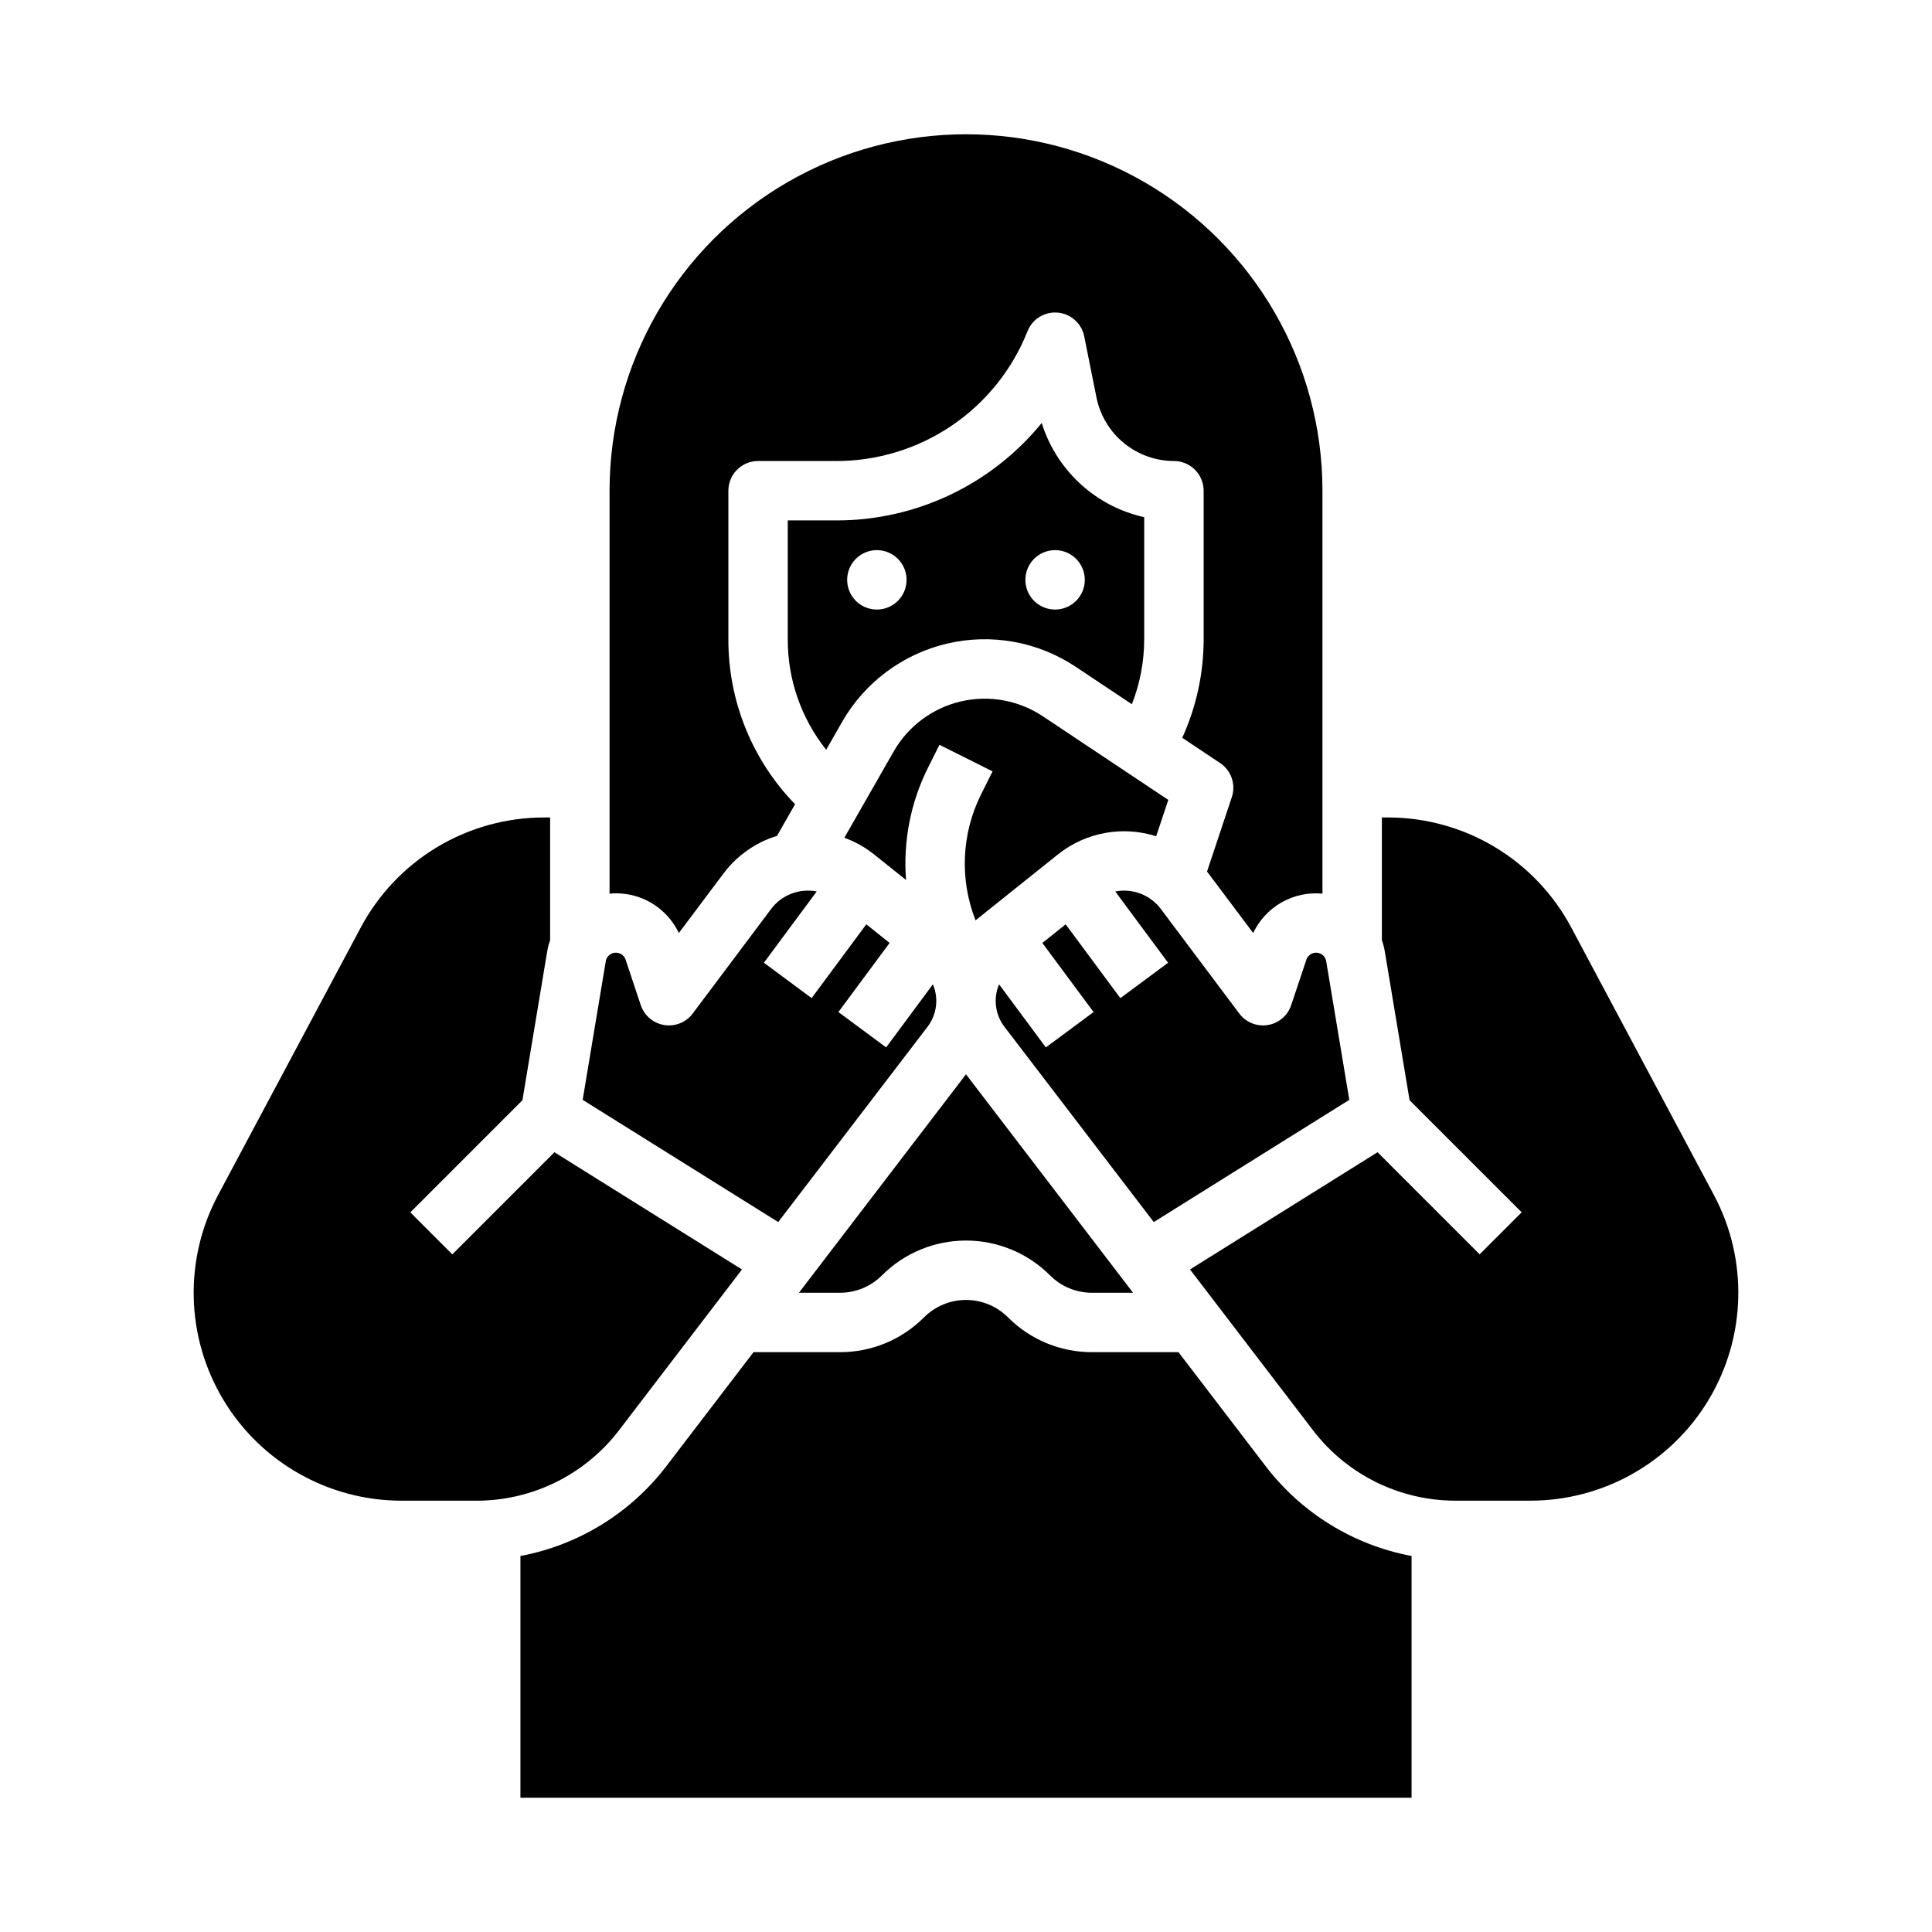 <?xml version="1.0" encoding="UTF-8"?>
<!-- Uploaded to: ICON Repo, www.svgrepo.com, Generator: ICON Repo Mixer Tools -->
<svg fill="#000000" width="800px" height="800px" version="1.1" viewBox="144 144 512 512" xmlns="http://www.w3.org/2000/svg">
 <g>
  <path d="m429.09 320.72 14.867 9.91c2.156-5.488 3.262-11.328 3.269-17.223v-32.348c-6.324-1.406-12.164-4.453-16.93-8.836-4.769-4.387-8.301-9.949-10.234-16.129-13.367 16.402-33.426 25.891-54.586 25.824h-12.715v31.488c-0.031 10.637 3.562 20.965 10.184 29.289l4.203-7.356c5.988-10.477 16.051-17.996 27.793-20.77 11.742-2.773 24.109-0.547 34.148 6.148zm-5.481-30.93c3.184 0 6.055 1.918 7.273 4.859 1.219 2.941 0.547 6.328-1.707 8.582-2.25 2.25-5.637 2.922-8.578 1.703-2.941-1.219-4.859-4.086-4.859-7.269 0-4.348 3.523-7.875 7.871-7.875zm-47.23 15.742v0.004c-3.184 0-6.055-1.918-7.273-4.859-1.219-2.941-0.543-6.328 1.707-8.578 2.25-2.254 5.637-2.926 8.578-1.707 2.941 1.219 4.859 4.086 4.859 7.273 0 4.348-3.523 7.871-7.871 7.871z"/>
  <path d="m491.74 396.68c-0.73 0.297-1.297 0.902-1.543 1.652l-4.012 12.031h0.004c-0.926 2.777-3.316 4.812-6.207 5.281s-5.805-0.703-7.559-3.047l-20.77-27.691c-2.805-3.746-7.508-5.555-12.098-4.656l14 18.891-12.648 9.375-14.496-19.559-6.172 4.938 13.57 18.309-12.648 9.375-12.395-16.723v-0.004c-1.586 3.746-1.039 8.055 1.438 11.281l39.555 51.727 51.82-32.387-6.121-36.73c-0.145-0.855-0.691-1.594-1.469-1.984-0.703-0.355-1.523-0.383-2.25-0.078z"/>
  <path d="m366.6 486.59c4.176 0.012 8.184-1.648 11.133-4.609 5.902-5.906 13.914-9.223 22.266-9.223s16.359 3.316 22.266 9.223c2.945 2.961 6.953 4.621 11.133 4.609h10.871l-44.27-57.887-44.27 57.887z"/>
  <path d="m392.96 341.38 14.082 7.043-3.051 6.102v-0.004c-5.188 10.418-5.719 22.547-1.461 33.379l21.871-17.5c7.324-5.832 17.074-7.629 25.996-4.785l3.211-9.629-33.246-22.164c-6.406-4.269-14.301-5.691-21.797-3.922-7.492 1.77-13.918 6.57-17.738 13.254l-13.062 22.859c2.832 1.027 5.481 2.512 7.836 4.387l8.508 6.805v0.004c-0.793-10.254 1.211-20.527 5.801-29.727z"/>
  <path d="m314.29 382.13c4.223 1.75 7.648 5.004 9.609 9.133l11.855-15.805c2.609-3.473 5.984-6.293 9.867-8.238 1.379-0.684 2.816-1.254 4.289-1.699l4.793-8.391h0.004c-11.383-11.703-17.727-27.398-17.68-43.723v-39.359c0-4.348 3.523-7.871 7.871-7.871h20.586c10.945 0.035 21.652-3.231 30.719-9.367 9.066-6.141 16.074-14.867 20.105-25.047 1.293-3.234 4.559-5.234 8.031-4.914 3.469 0.316 6.316 2.879 6.996 6.293l3.242 16.203c0.961 4.742 3.527 9.004 7.266 12.07 3.742 3.07 8.426 4.75 13.262 4.762 4.348 0 7.871 3.523 7.875 7.871v39.359c0 9.012-1.934 17.918-5.672 26.121l10.035 6.691v-0.004c2.957 1.973 4.227 5.672 3.102 9.043l-6.574 19.723c0.125 0.16 0.258 0.312 0.379 0.477l11.855 15.805c1.617-3.418 4.246-6.25 7.531-8.117 3.285-1.867 7.066-2.676 10.828-2.316v-106.78c0-33.75-18.004-64.934-47.23-81.809-29.227-16.875-65.238-16.875-94.465 0s-47.23 48.059-47.23 81.809v106.78c2.981-0.285 5.981 0.164 8.75 1.301z"/>
  <path d="m598.19 460.66-37.785-70.848c-4.691-8.82-11.695-16.195-20.262-21.336-8.566-5.141-18.371-7.848-28.359-7.84h-1.574v32.484c0.344 0.984 0.605 2 0.777 3.027l6.57 39.426 29.703 29.703-11.133 11.133-27.059-27.055-49.703 31.066 32.684 42.734c8.965 11.648 22.816 18.496 37.52 18.539h20c19.355 0 37.293-10.156 47.25-26.754 9.961-16.598 10.48-37.203 1.371-54.281z"/>
  <path d="m389.79 416.13c2.477-3.227 3.023-7.535 1.438-11.281l-12.395 16.723-12.648-9.375 13.57-18.309-6.172-4.938-14.496 19.559-12.648-9.375 14-18.891 0.004 0.004c-4.594-0.898-9.293 0.91-12.098 4.652l-20.77 27.695c-1.758 2.344-4.672 3.516-7.559 3.047-2.891-0.469-5.285-2.504-6.211-5.281l-4.008-12.031c-0.25-0.746-0.812-1.352-1.539-1.652-0.727-0.301-1.551-0.273-2.254 0.078-0.777 0.391-1.324 1.129-1.469 1.988l-6.121 36.727 51.82 32.387z"/>
  <path d="m479.54 532.72-23.234-30.383h-22.906c-8.355 0.023-16.375-3.301-22.266-9.223-2.953-2.953-6.957-4.613-11.133-4.613s-8.18 1.66-11.133 4.613c-5.894 5.922-13.91 9.246-22.266 9.223h-22.91l-23.234 30.383c-9.504 12.344-23.227 20.758-38.539 23.633v64.062h236.16v-64.062c-15.312-2.875-29.031-11.289-38.539-23.633z"/>
  <path d="m307.95 523.16 32.68-42.738-49.699-31.062-27.059 27.059-11.133-11.133 29.703-29.703 6.57-39.426c0.172-1.031 0.434-2.047 0.777-3.031v-32.484h-1.574c-9.988-0.008-19.793 2.699-28.359 7.84-8.566 5.141-15.57 12.516-20.262 21.336l-37.785 70.848c-9.109 17.078-8.59 37.684 1.371 54.281 9.957 16.598 27.895 26.754 47.25 26.754h20c14.703-0.043 28.555-6.891 37.52-18.539z"/>
 </g>
</svg>